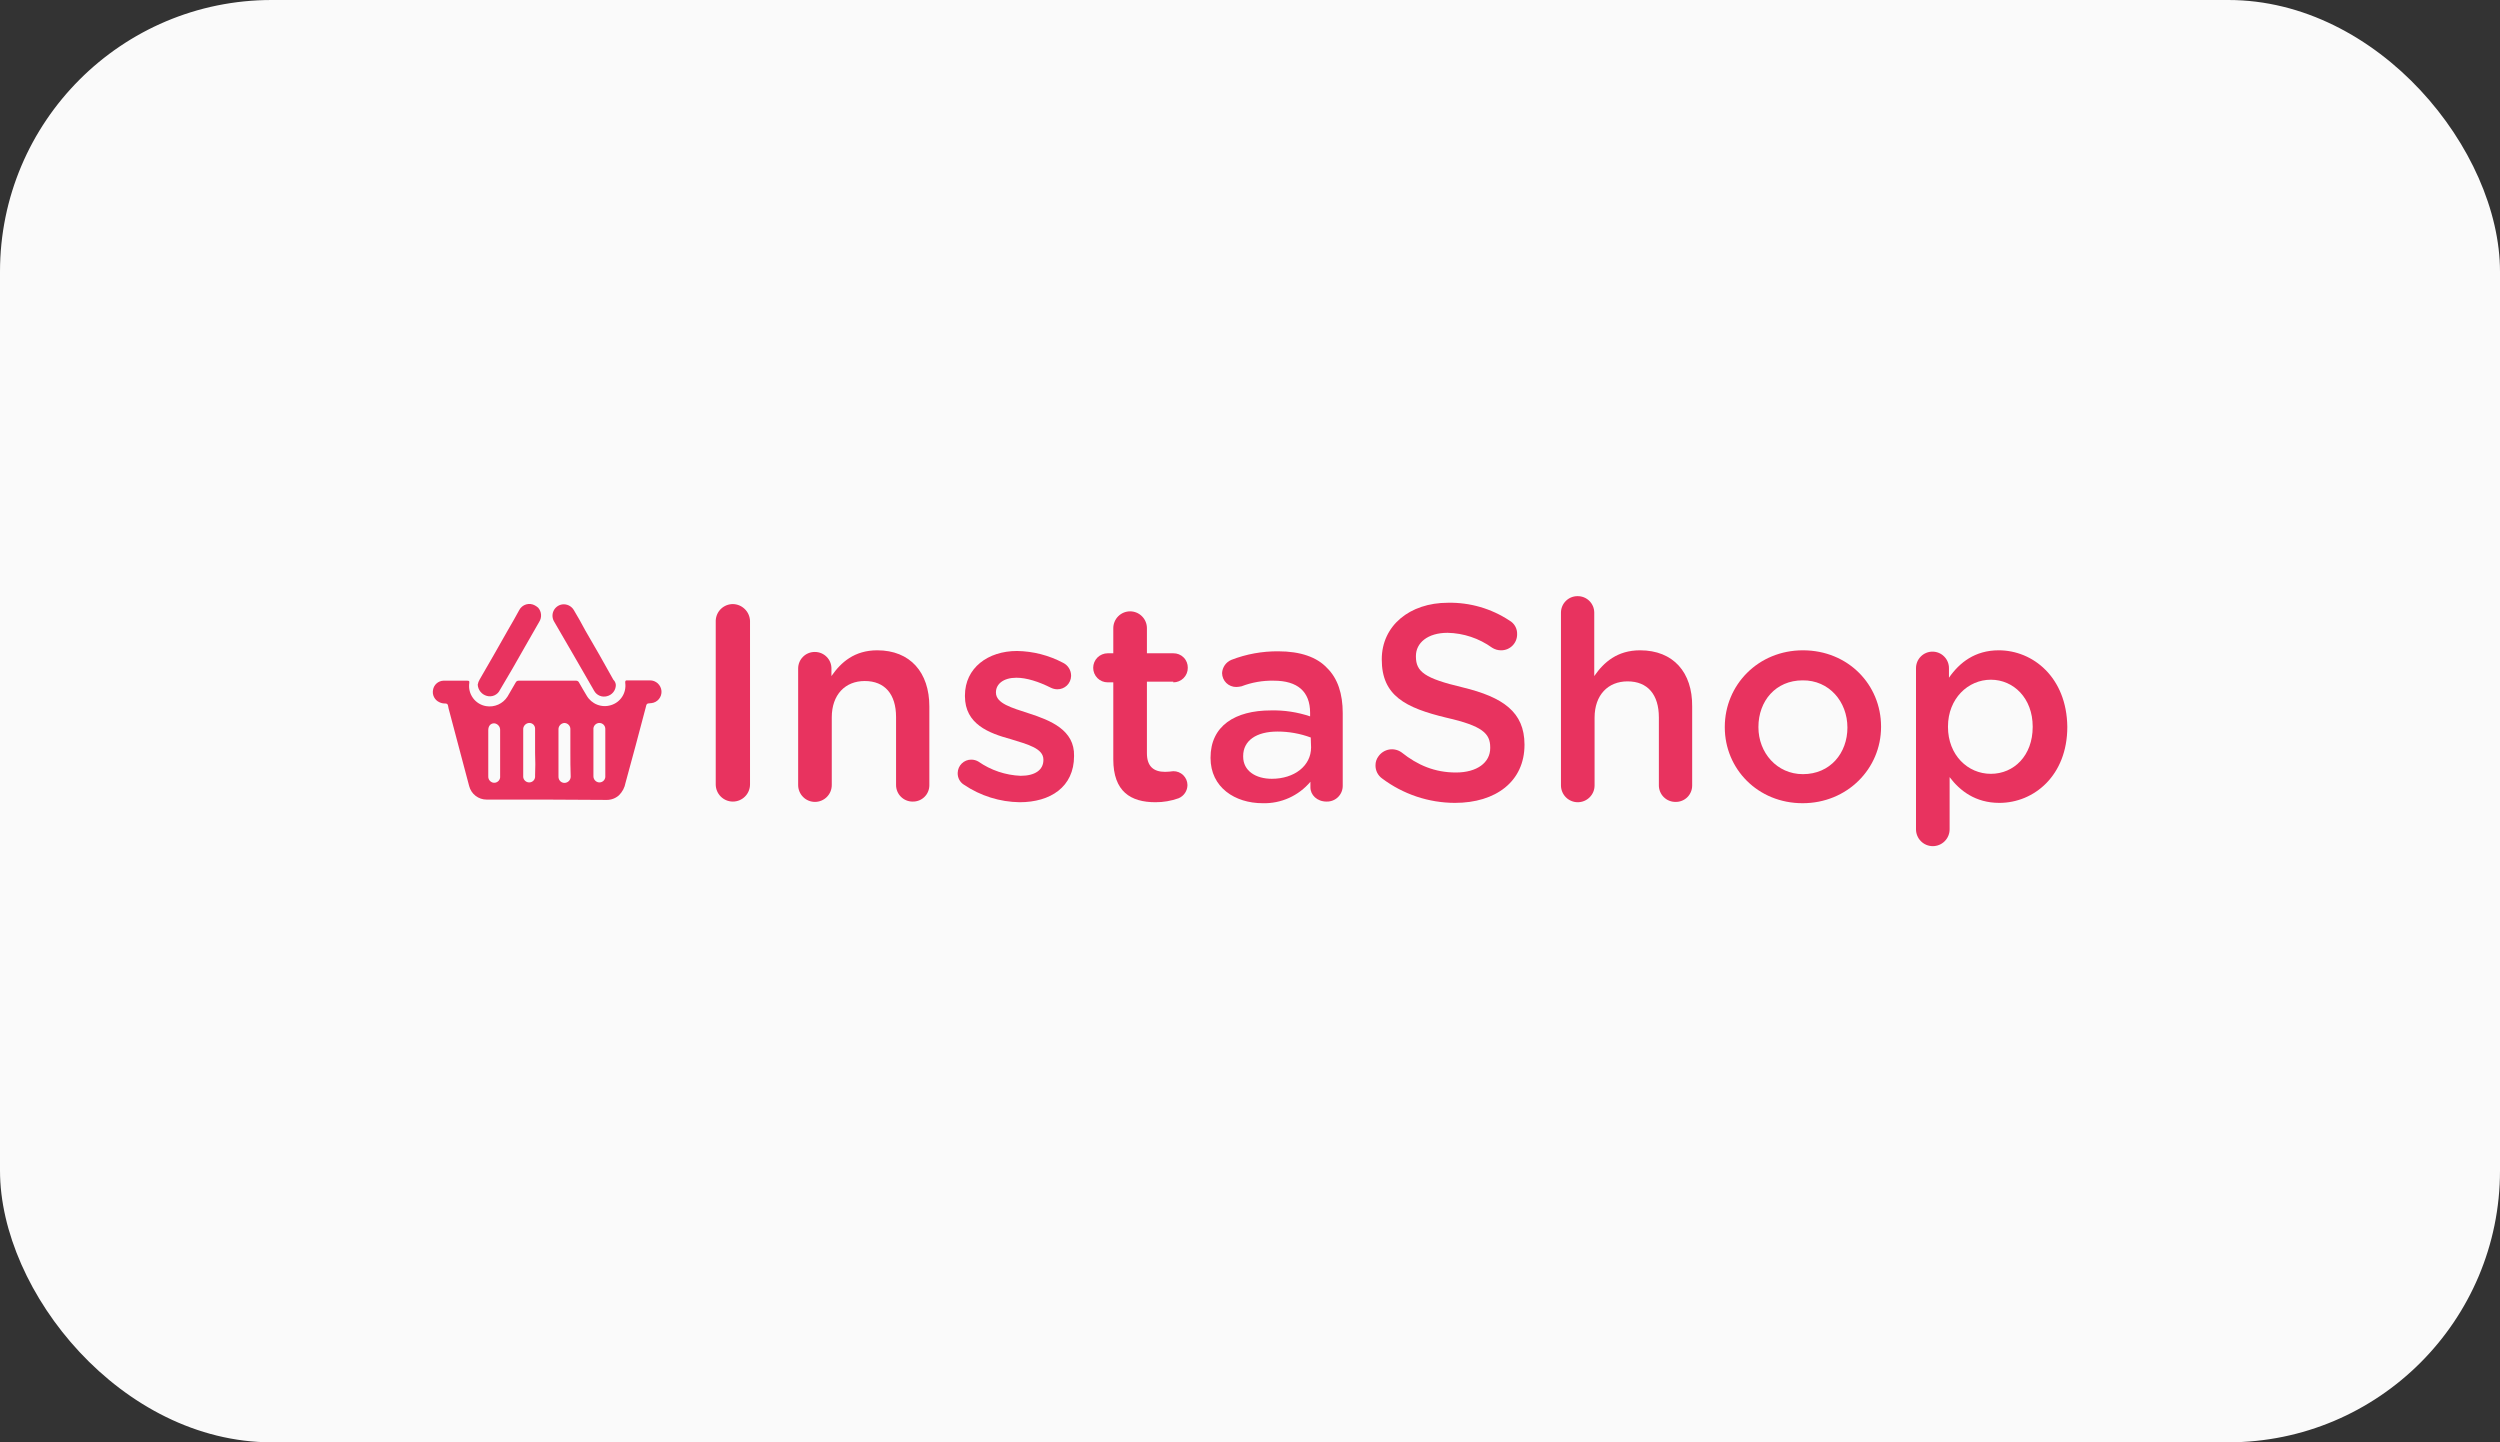 <svg width="130" height="75" viewBox="0 0 130 75" fill="none" xmlns="http://www.w3.org/2000/svg">
<rect x="0" y="0" width="130" height="75" fill="#333333" stroke="none"/>
<rect width="130" height="75" rx="14.13" fill="#FAFAFA"/>
<g clip-path="url(#clip0_595_2863)">
<path d="M38.109 31.412C37.879 31.412 37.657 31.501 37.49 31.661C37.324 31.821 37.227 32.04 37.218 32.271V40.789C37.218 41.026 37.312 41.253 37.479 41.42C37.646 41.588 37.873 41.682 38.109 41.682C38.346 41.682 38.573 41.588 38.74 41.42C38.907 41.253 39.001 41.026 39.001 40.789V32.288C38.993 32.055 38.896 31.834 38.73 31.672C38.564 31.508 38.342 31.416 38.109 31.412Z" fill="#E8335F"/>
<path d="M45.618 33.816C44.435 33.816 43.732 34.435 43.235 35.156V34.778C43.237 34.664 43.217 34.55 43.175 34.444C43.133 34.338 43.07 34.241 42.99 34.16C42.91 34.078 42.815 34.014 42.71 33.969C42.605 33.925 42.492 33.902 42.378 33.902H42.361C42.133 33.902 41.915 33.993 41.755 34.154C41.594 34.315 41.504 34.533 41.504 34.761V40.823C41.504 41.055 41.596 41.278 41.76 41.442C41.923 41.607 42.146 41.699 42.378 41.699C42.61 41.699 42.832 41.607 42.996 41.442C43.16 41.278 43.252 41.055 43.252 40.823V37.303C43.252 36.118 43.955 35.413 44.966 35.413C46.012 35.413 46.595 36.1 46.595 37.285V40.823C46.595 41.051 46.685 41.269 46.846 41.43C47.007 41.591 47.224 41.682 47.452 41.682H47.469C47.581 41.683 47.691 41.663 47.795 41.621C47.898 41.58 47.993 41.518 48.072 41.44C48.152 41.362 48.216 41.268 48.259 41.165C48.303 41.062 48.325 40.952 48.326 40.84V36.736C48.326 34.967 47.332 33.816 45.618 33.816Z" fill="#E8335F"/>
<path d="M53.503 37.096C52.611 36.804 51.789 36.581 51.789 36.014V35.997C51.789 35.568 52.183 35.242 52.852 35.242C53.383 35.242 54.017 35.448 54.634 35.757C54.74 35.811 54.858 35.841 54.977 35.843C55.163 35.846 55.343 35.776 55.478 35.648C55.613 35.519 55.692 35.342 55.697 35.156V35.139C55.698 35 55.66 34.863 55.587 34.745C55.514 34.626 55.41 34.531 55.286 34.469C54.545 34.076 53.723 33.864 52.886 33.851C51.377 33.851 50.177 34.727 50.177 36.169V36.203C50.177 37.663 51.429 38.127 52.56 38.436C53.452 38.711 54.257 38.917 54.257 39.501V39.518C54.257 40.033 53.829 40.342 53.074 40.342C52.288 40.31 51.527 40.054 50.88 39.604C50.766 39.536 50.636 39.5 50.503 39.501C50.32 39.501 50.143 39.572 50.012 39.701C49.881 39.829 49.805 40.004 49.8 40.188V40.205C49.797 40.325 49.826 40.443 49.883 40.549C49.94 40.654 50.024 40.743 50.126 40.806C50.983 41.385 51.989 41.701 53.023 41.716C54.617 41.716 55.851 40.926 55.851 39.312C55.886 37.955 54.617 37.457 53.503 37.096Z" fill="#E8335F"/>
<path d="M61.011 35.482C61.11 35.483 61.209 35.464 61.3 35.426C61.392 35.388 61.476 35.333 61.546 35.262C61.616 35.192 61.672 35.108 61.709 35.017C61.747 34.925 61.766 34.826 61.765 34.727C61.767 34.627 61.749 34.528 61.712 34.435C61.675 34.342 61.62 34.258 61.549 34.188C61.479 34.117 61.395 34.061 61.302 34.024C61.21 33.987 61.111 33.969 61.011 33.971H59.64V32.666C59.64 32.434 59.548 32.211 59.384 32.047C59.22 31.882 58.997 31.79 58.766 31.79C58.534 31.79 58.311 31.882 58.147 32.047C57.983 32.211 57.891 32.434 57.891 32.666V33.971H57.6C57.501 33.971 57.403 33.99 57.311 34.029C57.22 34.066 57.136 34.122 57.066 34.192C56.996 34.262 56.941 34.346 56.903 34.437C56.865 34.529 56.846 34.627 56.846 34.727C56.846 34.826 56.865 34.924 56.903 35.016C56.941 35.107 56.996 35.191 57.066 35.261C57.136 35.331 57.22 35.387 57.311 35.425C57.403 35.463 57.501 35.482 57.6 35.482H57.891V39.483C57.891 41.166 58.8 41.716 60.085 41.716C60.494 41.717 60.9 41.648 61.285 41.51C61.421 41.454 61.538 41.359 61.62 41.236C61.703 41.114 61.747 40.97 61.748 40.823C61.747 40.727 61.727 40.633 61.69 40.544C61.652 40.456 61.597 40.376 61.529 40.309C61.46 40.242 61.379 40.19 61.291 40.154C61.202 40.118 61.107 40.101 61.011 40.102C60.869 40.122 60.726 40.133 60.583 40.136C60 40.136 59.64 39.861 59.64 39.174V35.448H61.011V35.482Z" fill="#E8335F"/>
<path d="M66.479 33.868C65.641 33.86 64.809 34.011 64.028 34.314C63.891 34.372 63.774 34.467 63.689 34.588C63.604 34.71 63.555 34.853 63.548 35.001C63.549 35.097 63.569 35.192 63.607 35.28C63.645 35.368 63.699 35.448 63.767 35.515C63.836 35.582 63.917 35.635 64.006 35.67C64.095 35.706 64.189 35.724 64.285 35.723C64.377 35.72 64.469 35.708 64.559 35.688C65.095 35.482 65.666 35.383 66.239 35.396C67.474 35.396 68.125 35.963 68.125 37.062V37.251C67.468 37.03 66.778 36.925 66.085 36.942C64.217 36.942 62.948 37.749 62.948 39.398V39.415C62.948 40.943 64.217 41.767 65.656 41.767C66.128 41.781 66.596 41.687 67.026 41.494C67.457 41.3 67.838 41.013 68.142 40.651V40.943C68.142 41.338 68.485 41.682 68.982 41.682C69.092 41.685 69.201 41.666 69.303 41.626C69.406 41.586 69.499 41.526 69.577 41.449C69.656 41.372 69.718 41.279 69.76 41.178C69.802 41.076 69.823 40.967 69.822 40.857V37.079C69.822 36.083 69.565 35.276 68.999 34.727C68.485 34.177 67.628 33.868 66.479 33.868ZM68.176 38.865C68.176 39.827 67.302 40.497 66.136 40.497C65.297 40.497 64.645 40.085 64.645 39.346V39.312C64.645 38.522 65.314 38.041 66.428 38.041C67.019 38.04 67.605 38.145 68.159 38.35L68.176 38.865Z" fill="#E8335F"/>
<path d="M76.045 35.74C74.09 35.276 73.628 34.933 73.628 34.143V34.108C73.628 33.439 74.228 32.906 75.273 32.906C76.105 32.923 76.912 33.193 77.587 33.679C77.725 33.768 77.886 33.816 78.05 33.816C78.159 33.818 78.268 33.798 78.37 33.758C78.471 33.717 78.564 33.657 78.642 33.58C78.72 33.503 78.782 33.412 78.825 33.311C78.868 33.21 78.89 33.102 78.89 32.992V32.975C78.895 32.833 78.861 32.692 78.791 32.568C78.722 32.444 78.62 32.341 78.496 32.271C77.548 31.644 76.433 31.321 75.297 31.343C73.292 31.343 71.852 32.546 71.852 34.28V34.297C71.852 36.169 73.069 36.804 75.212 37.32C77.097 37.749 77.491 38.144 77.491 38.865V38.9C77.491 39.655 76.806 40.17 75.709 40.17C74.612 40.17 73.72 39.793 72.88 39.123C72.788 39.057 72.684 39.01 72.573 38.985C72.463 38.959 72.349 38.956 72.237 38.975C72.126 38.995 72.019 39.036 71.924 39.096C71.828 39.157 71.745 39.236 71.68 39.329C71.579 39.462 71.525 39.625 71.526 39.793C71.523 39.926 71.553 40.059 71.612 40.179C71.672 40.298 71.76 40.402 71.869 40.48C72.962 41.301 74.291 41.747 75.657 41.75C77.783 41.75 79.274 40.634 79.274 38.728V38.711C79.267 37.028 78.17 36.255 76.045 35.74Z" fill="#E8335F"/>
<path d="M85.284 33.816C84.101 33.816 83.398 34.435 82.901 35.156V31.859C82.901 31.744 82.879 31.631 82.835 31.526C82.79 31.421 82.726 31.325 82.644 31.245C82.563 31.165 82.466 31.102 82.36 31.06C82.254 31.018 82.141 30.998 82.027 31C81.8 31 81.582 31.09 81.421 31.252C81.26 31.413 81.17 31.631 81.17 31.859V40.84C81.17 40.955 81.193 41.069 81.237 41.175C81.281 41.282 81.345 41.378 81.426 41.459C81.507 41.541 81.604 41.605 81.71 41.649C81.816 41.693 81.929 41.716 82.044 41.716C82.159 41.716 82.273 41.693 82.379 41.649C82.485 41.605 82.581 41.541 82.662 41.459C82.744 41.378 82.808 41.282 82.852 41.175C82.896 41.069 82.918 40.955 82.918 40.84V37.32C82.918 36.135 83.621 35.431 84.633 35.431C85.678 35.431 86.261 36.118 86.261 37.303V40.84C86.261 41.068 86.351 41.286 86.512 41.447C86.673 41.608 86.891 41.699 87.118 41.699H87.135C87.247 41.7 87.358 41.68 87.461 41.638C87.565 41.597 87.659 41.535 87.739 41.457C87.819 41.379 87.882 41.285 87.925 41.182C87.969 41.08 87.992 40.969 87.993 40.857V36.736C88.01 34.967 87.015 33.816 85.284 33.816Z" fill="#E8335F"/>
<path d="M93.752 33.816C91.421 33.816 89.689 35.62 89.689 37.801V37.818C89.689 39.981 91.404 41.767 93.735 41.767C96.066 41.767 97.815 39.964 97.815 37.801V37.783C97.815 35.602 96.101 33.816 93.752 33.816ZM96.066 37.835C96.066 39.157 95.175 40.256 93.752 40.256C92.398 40.256 91.438 39.14 91.438 37.818V37.801C91.438 36.461 92.329 35.379 93.735 35.379C95.106 35.362 96.066 36.478 96.066 37.835Z" fill="#E8335F"/>
<path d="M103.934 33.816C102.7 33.816 101.895 34.452 101.346 35.242V34.761C101.348 34.647 101.328 34.533 101.286 34.427C101.244 34.321 101.181 34.224 101.101 34.143C101.021 34.061 100.926 33.996 100.821 33.952C100.716 33.908 100.603 33.885 100.489 33.885C100.262 33.885 100.044 33.976 99.883 34.137C99.722 34.298 99.632 34.516 99.632 34.744V43.124C99.632 43.356 99.724 43.579 99.888 43.743C100.052 43.908 100.274 44 100.506 44C100.738 44 100.96 43.908 101.124 43.743C101.288 43.579 101.38 43.356 101.38 43.124V40.411C101.912 41.115 102.717 41.75 103.969 41.75C105.769 41.75 107.5 40.325 107.5 37.801V37.783C107.466 35.225 105.717 33.816 103.934 33.816ZM105.7 37.801C105.7 39.295 104.723 40.239 103.523 40.239C102.323 40.239 101.295 39.26 101.295 37.801V37.783C101.295 36.324 102.34 35.345 103.523 35.345C104.706 35.345 105.7 36.306 105.7 37.783V37.801Z" fill="#E8335F"/>
<path fill-rule="evenodd" clip-rule="evenodd" d="M28.424 41.579H25.304C25.096 41.579 24.894 41.51 24.73 41.383C24.565 41.255 24.448 41.076 24.396 40.874C24.053 39.569 23.71 38.281 23.367 36.993C23.338 36.898 23.315 36.8 23.299 36.701C23.282 36.616 23.247 36.581 23.145 36.581C23.04 36.584 22.936 36.56 22.843 36.513C22.725 36.459 22.629 36.367 22.57 36.251C22.511 36.136 22.492 36.004 22.517 35.877C22.537 35.748 22.601 35.63 22.698 35.542C22.794 35.455 22.918 35.403 23.049 35.396H24.3C24.386 35.396 24.42 35.413 24.403 35.517C24.362 35.792 24.431 36.072 24.595 36.297C24.758 36.522 25.003 36.673 25.277 36.719C25.491 36.755 25.711 36.727 25.909 36.638C26.107 36.55 26.275 36.404 26.391 36.221C26.546 35.963 26.683 35.723 26.82 35.482C26.834 35.454 26.857 35.431 26.884 35.416C26.912 35.401 26.943 35.394 26.974 35.396H29.957C29.984 35.395 30.01 35.401 30.034 35.413C30.058 35.425 30.079 35.443 30.094 35.465C30.231 35.705 30.368 35.946 30.505 36.169C30.628 36.385 30.821 36.551 31.052 36.642C31.283 36.733 31.537 36.741 31.774 36.667C32.016 36.594 32.224 36.435 32.359 36.221C32.495 36.006 32.548 35.75 32.511 35.499C32.511 35.396 32.528 35.379 32.614 35.379H33.797C33.947 35.378 34.093 35.434 34.204 35.536C34.315 35.638 34.384 35.778 34.397 35.929C34.409 36.083 34.36 36.236 34.261 36.355C34.161 36.474 34.019 36.549 33.865 36.564H33.848C33.625 36.581 33.625 36.581 33.574 36.804C33.231 38.11 32.888 39.398 32.528 40.703C32.485 40.951 32.365 41.179 32.185 41.355C32.011 41.512 31.785 41.597 31.551 41.596L28.424 41.579ZM30.858 39.14V40.359C30.856 40.441 30.885 40.52 30.94 40.58C30.994 40.641 31.069 40.679 31.15 40.686H31.167C31.211 40.686 31.254 40.677 31.294 40.66C31.334 40.642 31.37 40.616 31.399 40.584C31.428 40.551 31.45 40.513 31.463 40.471C31.477 40.43 31.481 40.386 31.476 40.342V37.904C31.476 37.863 31.468 37.823 31.453 37.785C31.437 37.747 31.414 37.713 31.386 37.684C31.357 37.656 31.323 37.633 31.285 37.617C31.248 37.602 31.208 37.594 31.167 37.594C31.091 37.595 31.018 37.623 30.961 37.674C30.904 37.724 30.868 37.794 30.858 37.869V39.14ZM25.39 39.14V40.377C25.388 40.455 25.414 40.532 25.465 40.592C25.516 40.652 25.587 40.692 25.664 40.703H25.733C25.815 40.693 25.889 40.652 25.941 40.587C25.992 40.523 26.016 40.441 26.007 40.359V37.972C26.012 37.884 25.983 37.797 25.925 37.73C25.868 37.663 25.787 37.62 25.699 37.612C25.51 37.612 25.39 37.749 25.39 37.972V39.14ZM29.659 39.14V37.938C29.662 37.895 29.657 37.851 29.643 37.81C29.629 37.769 29.607 37.732 29.578 37.7C29.549 37.667 29.514 37.641 29.475 37.623C29.436 37.605 29.393 37.596 29.35 37.594C29.307 37.597 29.265 37.607 29.227 37.626C29.188 37.644 29.153 37.67 29.125 37.702C29.096 37.734 29.074 37.771 29.059 37.812C29.045 37.852 29.039 37.895 29.041 37.938V40.359C29.038 40.406 29.044 40.453 29.058 40.497C29.082 40.57 29.132 40.632 29.198 40.67C29.265 40.708 29.344 40.72 29.419 40.703C29.49 40.687 29.554 40.649 29.6 40.593C29.647 40.537 29.673 40.467 29.676 40.394C29.659 39.964 29.659 39.552 29.659 39.14ZM27.824 39.14V37.886C27.824 37.847 27.816 37.807 27.8 37.771C27.784 37.734 27.761 37.702 27.733 37.674C27.704 37.647 27.669 37.626 27.632 37.612C27.595 37.598 27.555 37.592 27.516 37.594C27.438 37.599 27.365 37.63 27.308 37.684C27.252 37.737 27.216 37.809 27.207 37.886V40.411C27.217 40.486 27.253 40.556 27.31 40.606C27.367 40.657 27.44 40.685 27.516 40.686C27.559 40.686 27.603 40.677 27.643 40.66C27.683 40.642 27.718 40.616 27.748 40.584C27.777 40.551 27.799 40.513 27.812 40.471C27.825 40.43 27.829 40.386 27.824 40.342C27.841 39.947 27.841 39.535 27.824 39.14Z" fill="#E8335F"/>
<path fill-rule="evenodd" clip-rule="evenodd" d="M24.842 35.602C24.858 35.505 24.893 35.412 24.945 35.328C25.442 34.469 25.939 33.61 26.419 32.752C26.624 32.408 26.813 32.065 27.002 31.721C27.038 31.651 27.089 31.59 27.15 31.54C27.211 31.49 27.282 31.452 27.357 31.43C27.433 31.408 27.512 31.401 27.591 31.409C27.669 31.418 27.745 31.442 27.814 31.481C27.875 31.515 27.933 31.555 27.985 31.601C28.073 31.702 28.125 31.828 28.134 31.962C28.144 32.095 28.11 32.227 28.037 32.34L27.3 33.627C26.871 34.383 26.443 35.139 25.997 35.877C25.938 36.002 25.837 36.102 25.711 36.158C25.585 36.215 25.444 36.225 25.311 36.186C25.182 36.15 25.067 36.074 24.983 35.97C24.899 35.865 24.849 35.737 24.842 35.602Z" fill="#E8335F"/>
<path fill-rule="evenodd" clip-rule="evenodd" d="M32.024 35.62C32.023 35.755 31.977 35.886 31.893 35.992C31.809 36.097 31.692 36.172 31.561 36.203C31.436 36.237 31.303 36.228 31.184 36.179C31.064 36.129 30.964 36.041 30.9 35.929C30.214 34.727 29.511 33.524 28.825 32.34C28.771 32.256 28.739 32.16 28.731 32.061C28.723 31.962 28.741 31.862 28.782 31.771C28.823 31.681 28.886 31.602 28.966 31.542C29.045 31.482 29.138 31.444 29.237 31.429C29.354 31.413 29.474 31.433 29.581 31.485C29.687 31.537 29.776 31.619 29.837 31.721C30.043 32.065 30.248 32.425 30.437 32.786C30.934 33.627 31.414 34.486 31.894 35.345C31.97 35.417 32.016 35.515 32.024 35.62Z" fill="#E8335F"/>
</g>
<defs>
<clipPath id="clip0_595_2863">
<rect width="85" height="13" fill="white" transform="translate(22.5 31)"/>
</clipPath>
</defs>
</svg>
